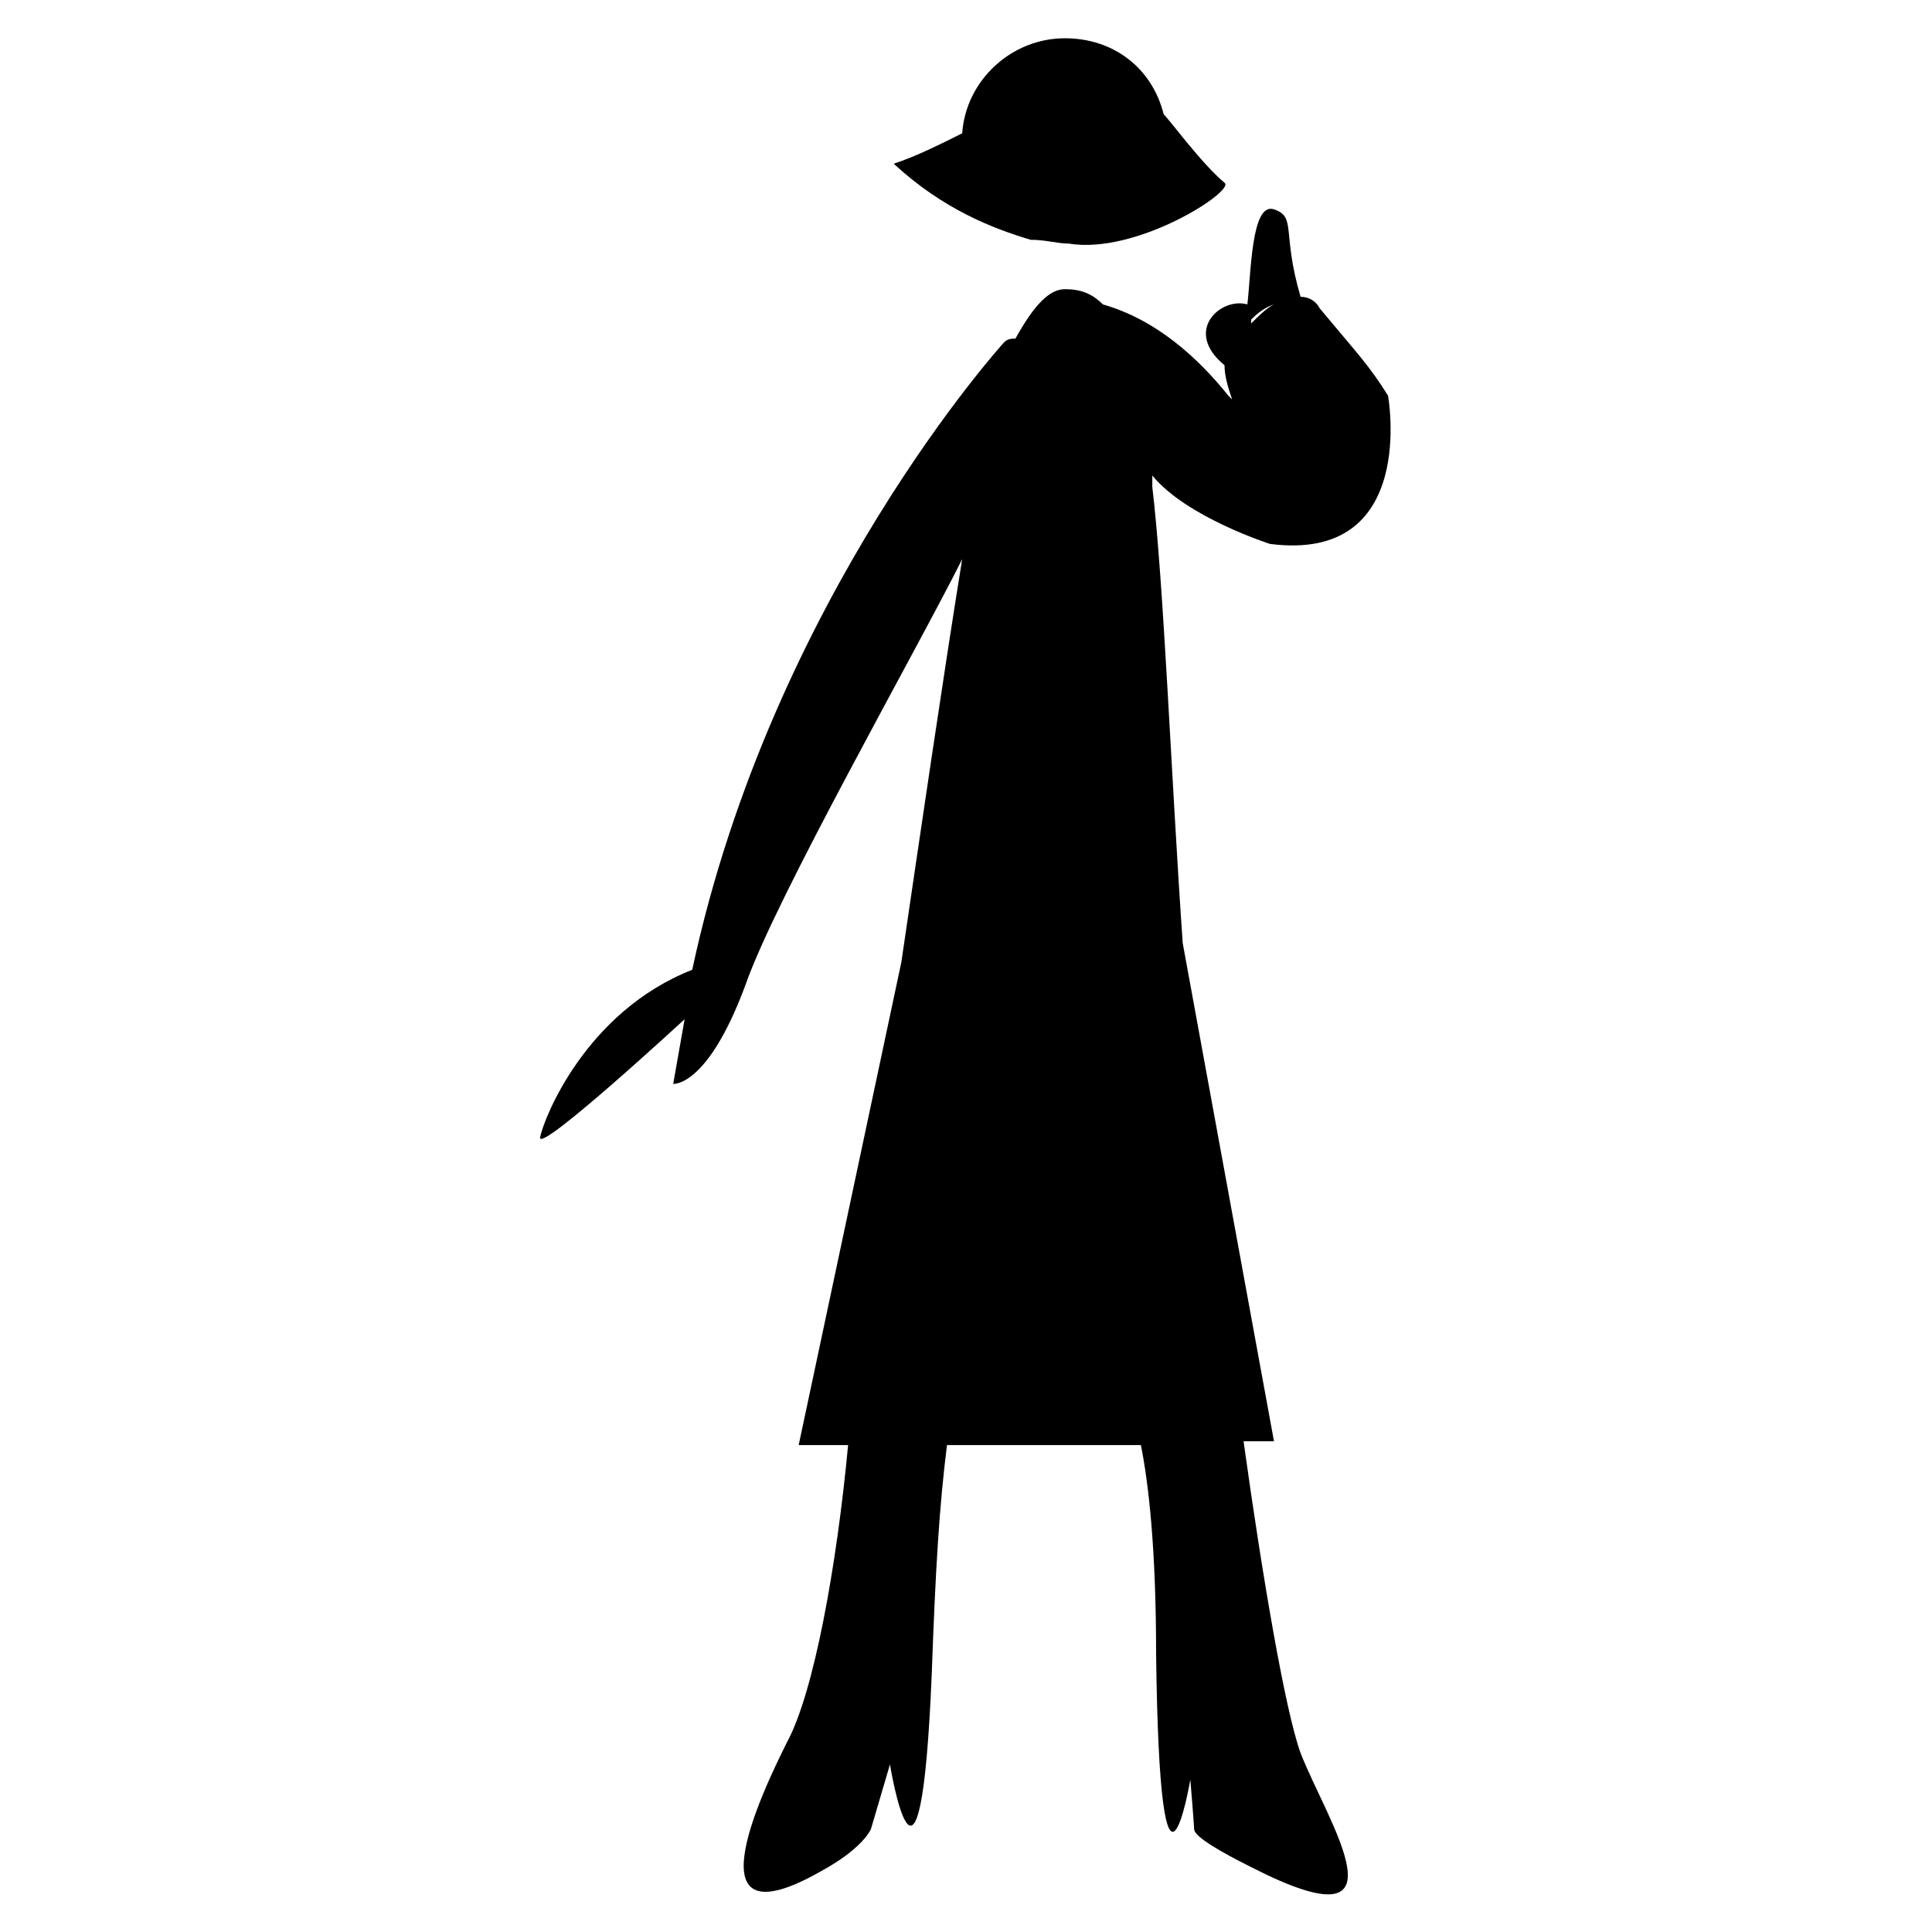 <?xml version="1.0" encoding="UTF-8"?>
<!-- Uploaded to: ICON Repo, www.iconrepo.com, Generator: ICON Repo Mixer Tools -->
<svg fill="#000000" width="800px" height="800px" version="1.1" viewBox="144 144 512 512" xmlns="http://www.w3.org/2000/svg">
 <g>
  <path d="m480.61 288.15c39.297 5.039 31.234-39.297 31.234-39.297-5.039-8.062-8.062-11.082-18.137-23.176-1.008-2.016-3.023-3.023-5.039-3.023-5.039-17.129-1.008-21.16-7.055-23.176s-6.047 17.129-7.055 25.191c-7.055-2.016-17.129 7.055-6.047 16.121 0 3.023 1.008 6.047 2.016 9.07l-1.008-1.008c-8.055-10.074-19.141-20.152-33.246-24.184-3.023-3.023-6.047-4.031-10.078-4.031s-8.062 4.031-13.098 13.098c-1.008 0-2.016 0-3.023 1.008 0 0-61.465 67.512-82.625 166.26-28.215 11.082-39.297 39.297-40.305 44.336-1.008 5.039 38.289-31.234 38.289-31.234l-3.023 17.129s9.07 1.008 19.145-26.199c8.062-23.176 45.344-88.672 57.434-112.85-5.039 31.234-11.082 72.547-16.121 106.81l-27.207 127.97h13.098c-3.023 32.242-9.07 65.496-16.121 78.594-7.055 14.105-26.199 54.41 9.07 34.258 11.082-6.047 13.098-11.082 13.098-11.082l5.043-17.133s8.062 49.375 11.082-24.184c1.008-28.215 2.016-44.336 4.031-60.457h51.387c2.016 10.078 4.031 27.207 4.031 55.418 1.008 80.609 9.07 33.25 9.07 33.25s1.008 12.09 1.008 13.098c0 2.016 7.055 6.047 15.113 10.078 43.328 22.168 20.152-12.09 13.098-30.23-4.031-11.082-10.078-46.352-15.113-82.625h8.062l-24.184-132c-3.023-43.328-5.039-95.723-8.062-120.91v-3.023c9.07 11.09 31.238 18.145 31.238 18.145zm-5.039-59.449c1.008-1.008 3.023-3.023 6.047-4.031-2.016 1.008-4.031 3.023-6.047 5.039z"/>
  <path d="m427.2 208.55c18.137 3.023 44.336-14.105 41.312-16.121-6.047-5.039-14.105-16.121-16.121-18.137-3.023-12.09-13.098-20.152-26.199-20.152-14.105 0-26.199 11.082-27.207 25.191-6.047 3.023-12.09 6.047-18.137 8.062 13.098 12.09 26.199 17.129 36.273 20.152 4.035-0.004 7.055 1.004 10.078 1.004z"/>
 </g>
</svg>